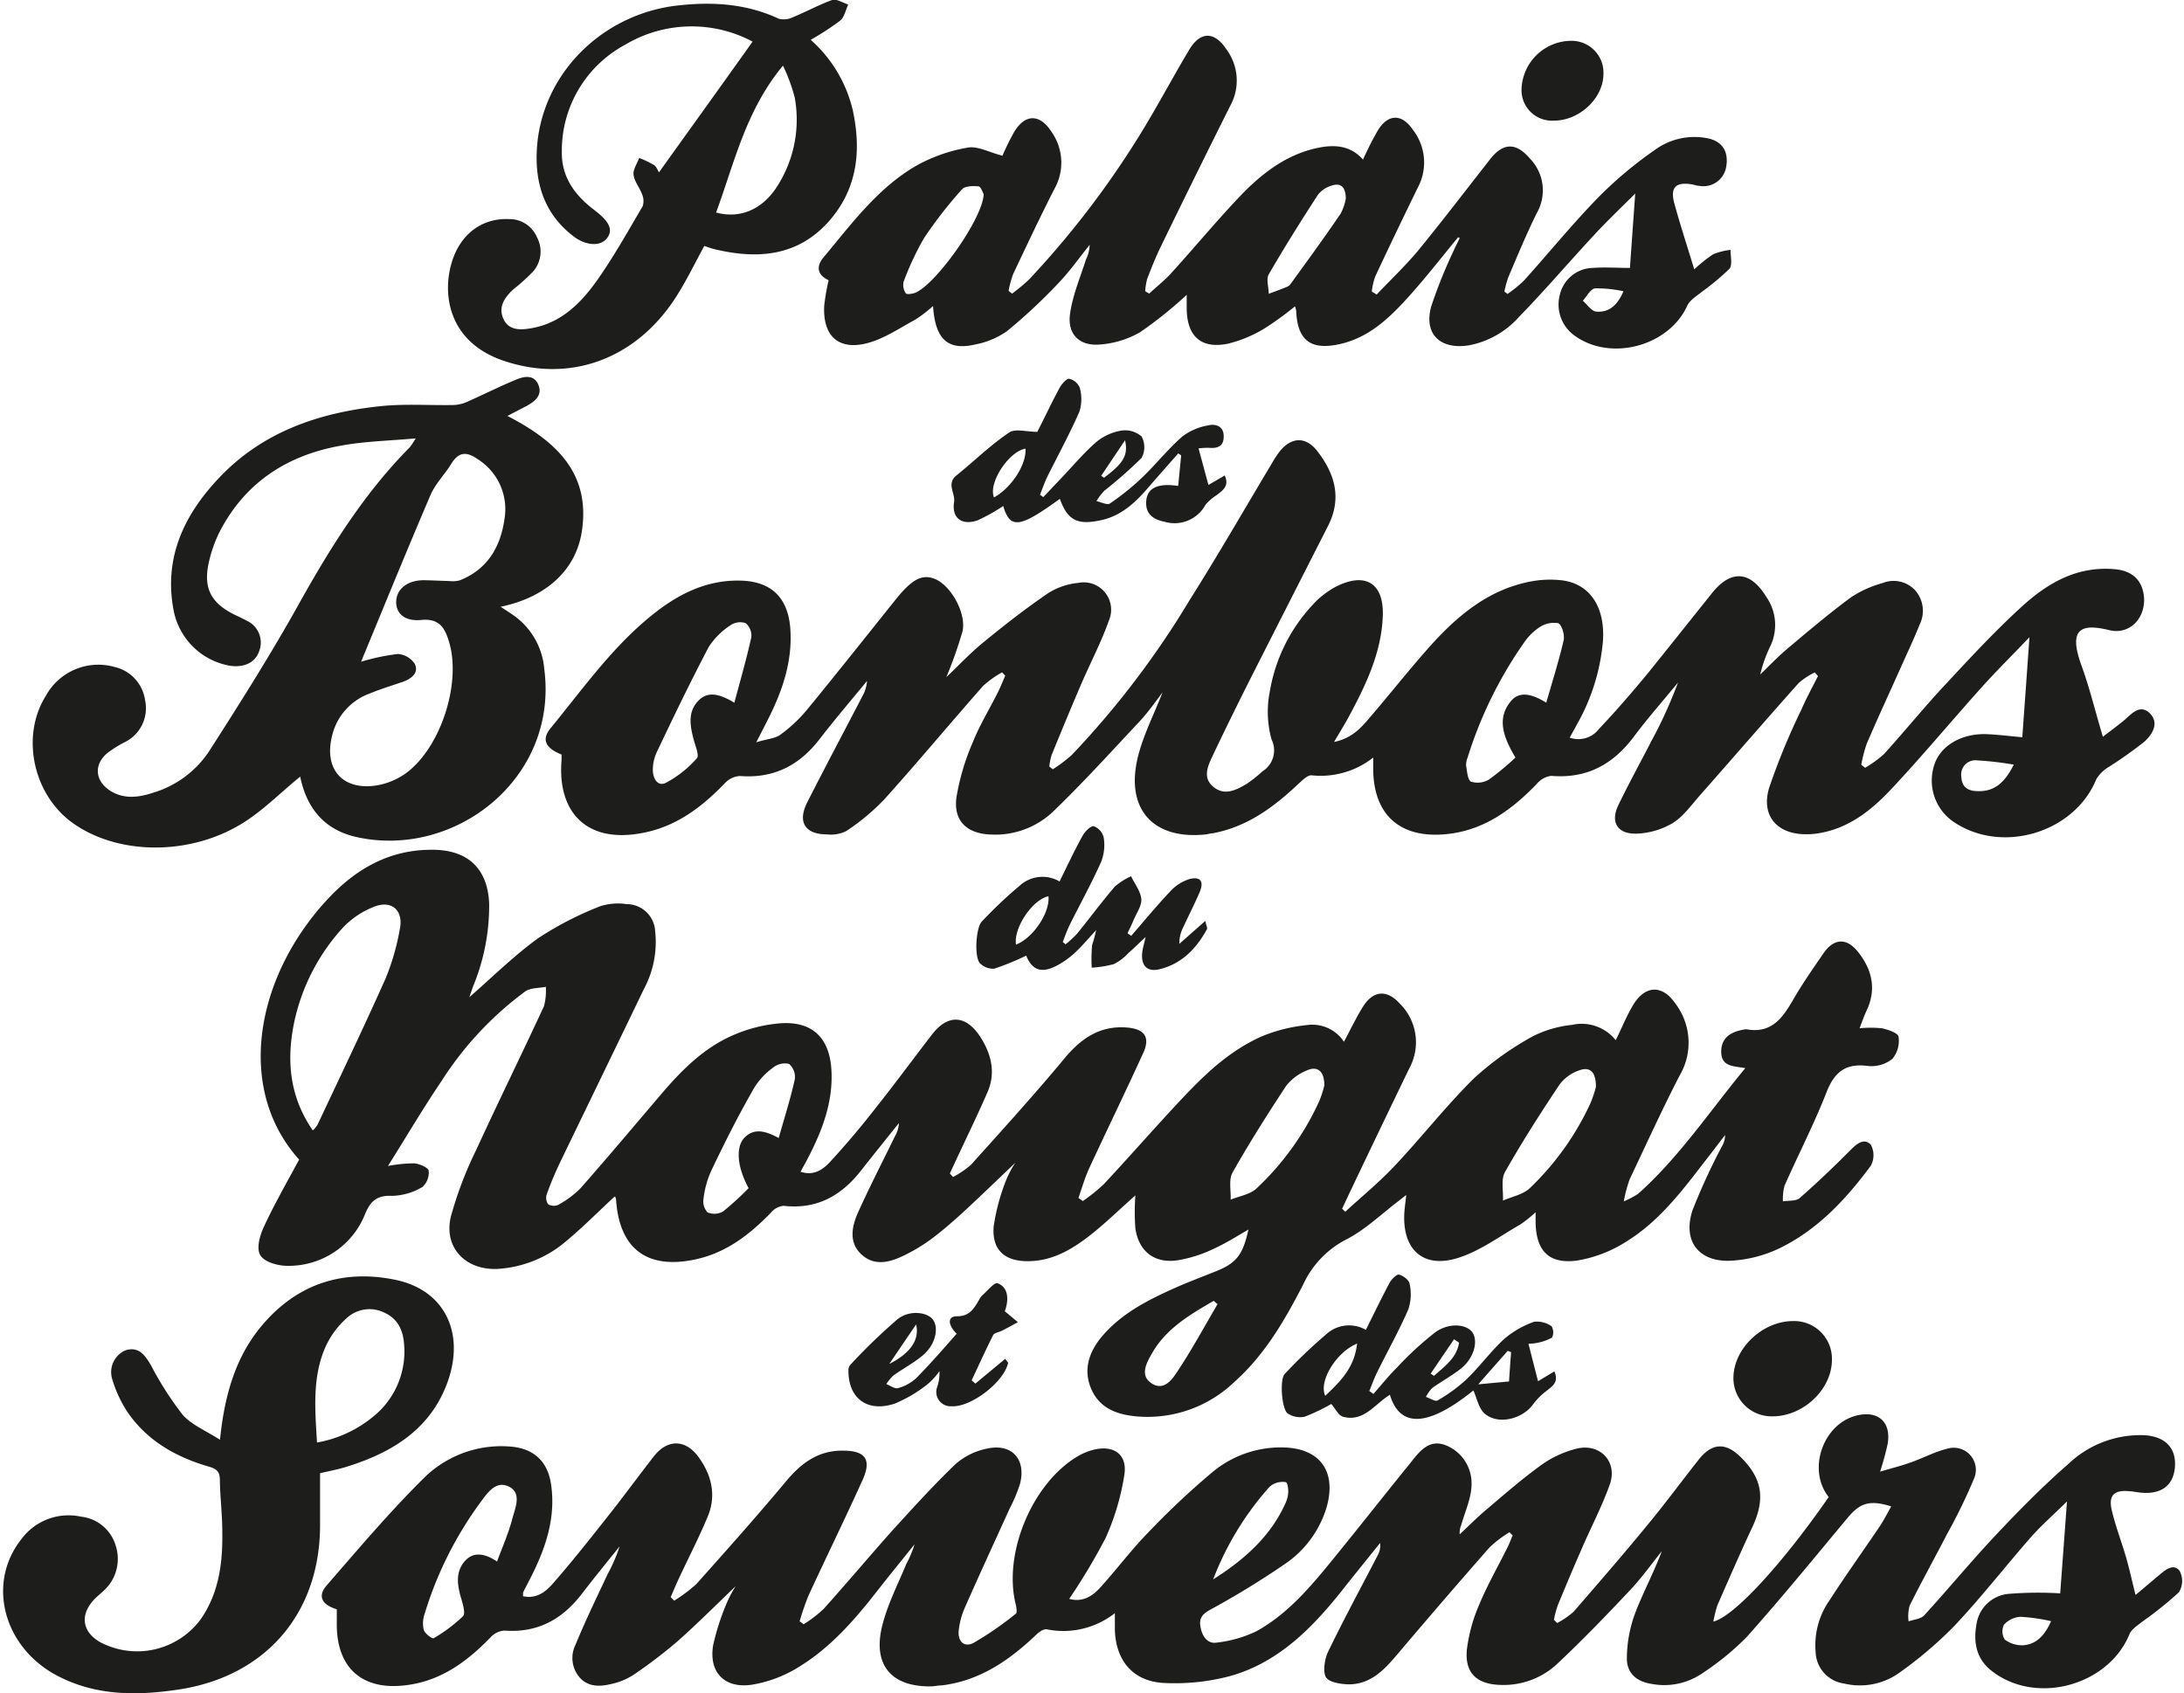 <?xml version="1.0"?>
<svg xmlns="http://www.w3.org/2000/svg" viewBox="0 0 304.72 236.89" width="129" height="100"><path d="M85.51,167.48c-2.18,2-4.24,4.11-6.51,6a16.24,16.24,0,0,1-10,4.08c-4.41.1-7.38-3.08-6.34-7.36a52.7,52.7,0,0,1,3.55-9.32c3.09-6.73,6.36-13.37,9.47-20.09a8.53,8.53,0,0,0,.26-2.71c-1,.2-2.14.12-2.89.65A47,47,0,0,0,61.32,151.3c-2.53,3.74-4.82,7.63-7.47,11.85a20.1,20.1,0,0,1,3.69-.37c.72.07,1.9.58,2,1a2.69,2.69,0,0,1-.87,2.31,8.7,8.7,0,0,1-4.25,1.24c-2.07-.1-3,.7-3.75,2.49a11.48,11.48,0,0,1-10.56,7.3c-1.34.06-3.24-.38-4-1.31s-.23-2.78.31-4c1.5-3.27,3.31-6.4,5-9.56-8.84-9.8-6.2-25.24,3.71-36.13,4.1-4.52,9-7.37,15.31-7.21,4.72.13,7.36,2.74,7.57,7.5A29.59,29.59,0,0,1,65.77,138c-.19.53-.37,1.07-.53,1.53,3.19-2.78,6.23-5.8,9.65-8.27a46.7,46.7,0,0,1,8.67-4.46,8.21,8.21,0,0,1,3.68-.29,4,4,0,0,1,4,3.82,13.89,13.89,0,0,1-1.55,8c-3.92,8.15-7.88,16.28-11.81,24.43a44.77,44.77,0,0,0-1.81,4.35,1.57,1.57,0,0,0,.19,1.39,1.51,1.51,0,0,0,1.43.08,13.44,13.44,0,0,0,3.12-2.33c3.82-4.34,7.53-8.76,11.28-13.16,2.83-3.32,5.91-6.42,9.94-8.19a20.59,20.59,0,0,1,6.78-1.72c4.46-.29,6.84,2.08,7.09,6.56s-1.3,8.49-3.32,12.37c-.3.58-.62,1.13-1,1.85,1.92.63,3.21-.37,4.21-1.47,2.26-2.46,4.4-5,6.47-7.67,2.61-3.29,5.1-6.67,7.66-10,2.28-3,4.85-2.83,6.88.37,1.51,2.4,2.11,5,.92,7.67-1.33,3.06-2.79,6.06-4.2,9.08-.35.76-.71,1.5-1.05,2.26l.45.49a13.18,13.18,0,0,0,2.52-1.72c4.42-4.92,8.88-9.83,13.11-14.92,2.36-2.83,5-4.59,8.76-4.27,2.39.21,3.22,1.34,2.23,3.53-2.47,5.43-5.09,10.79-7.59,16.2-.61,1.32-1,2.74-1.49,4.11.21.14.41.29.61.44a25.1,25.1,0,0,0,2.94-2.36c3.53-3.79,6.94-7.69,10.48-11.48s7-7.16,11.66-9.22a22.37,22.37,0,0,1,6.22-1.56,5.3,5.3,0,0,1,5.24,2.33c.93-1.72,1.7-3.37,2.66-4.9,1.43-2.29,3.34-2.44,5.14-.46a7.61,7.61,0,0,1,1.34,9.09q-4.28,8.85-8.5,17.72l-.89,1.91.44.42c2.32-2.13,4.77-4.14,6.92-6.43,3.77-4,7.18-8.38,11.09-12.24a42.14,42.14,0,0,1,8.29-5.91,15.75,15.75,0,0,1,5.41-1.56,6.09,6.09,0,0,1,6.13,2.14c.87-1.75,1.54-3.44,2.48-5,1.72-2.76,4.1-2.75,5.91-.07a9.05,9.05,0,0,1,.56,10c-2.47,4.77-4.69,9.67-7,14.53a19.34,19.34,0,0,0-.82,3.09,12.92,12.92,0,0,0,2-1.05c5.77-5.15,10-11.55,15-17.59-1.67-.31-3.34-.18-3.37-2.28,0-1.74,1-2.74,3.14-3.11a1.46,1.46,0,0,1,.4-.05c3.51.65,5.08-1.62,6.57-4.21,1.28-2.21,2.75-4.31,4.2-6.42s3.26-2.24,4.9-.11c1.92,2.46,2.52,5.13,1.15,8.09-.35.75-.64,1.55-1,2.51a15.81,15.81,0,0,1,3.11,0c.87.18,2.28.67,2.34,1.17a3.93,3.93,0,0,1-.86,3.11,4.7,4.7,0,0,1-3.39,1c-3.1-.42-4.69.78-5.82,3.66-1.74,4.45-3.95,8.72-5.88,13.09a7.09,7.09,0,0,0-.22,2.19c.8-.14,1.83,0,2.35-.47,2.46-2.16,4.83-4.42,7.13-6.74.89-.89,1.9-1.69,2.81-.72a3.08,3.08,0,0,1,0,2.95c-3.5,4.72-7.48,9-12.89,11.6a18.07,18.07,0,0,1-6.58,1.68c-4.6.27-6.93-2.76-5.45-7.12a88,88,0,0,1,4.1-8.9,2.9,2.9,0,0,0,.43-1.56c-1.1,1.44-2.2,2.88-3.32,4.31-3.06,4-6.17,7.92-10.47,10.58a18.35,18.35,0,0,1-6.84,2.66c-4,.57-5.83-1.33-5.88-5.38v-1.37a18.48,18.48,0,0,1-2.13,1.71c-2.88,1.64-5.64,3.72-8.74,4.69-4.92,1.54-7.84-1.23-7.49-6.43.05-.71.16-1.42.26-2.39l-1,.79c-2.46,1.85-4.71,4.07-7.41,5.45a13.37,13.37,0,0,0-6,6.27c-2.57,5-5.41,9.92-9.73,13.74a17.55,17.55,0,0,1-13.32,4.76c-2.82-.21-5.4-1.05-6.61-3.85s-.26-5.38,1.7-7.6c2.81-3.18,6.52-5,10.31-6.68,1.74-.76,3.52-1.43,5.29-2.14,3-1.17,3.91-2.33,4.69-5.9-1.72,1-3.29,2-5,2.76a18.7,18.7,0,0,1-5,1.56c-3.19.42-5.33-1.26-5.82-4.46a31.11,31.11,0,0,1,0-4.63c-2,1.75-3.94,3.66-6.08,5.37-2.63,2.1-5.49,3.84-9,3.83-3.26,0-5-1.61-4.75-4.85a29.09,29.09,0,0,1,1.7-6.38,14,14,0,0,1,1.33-2.54c-2.22,2.11-4.53,4.35-6.89,6.54-1.44,1.33-2.92,2.64-4.48,3.84a24.21,24.21,0,0,1-4,2.49c-2,1-4.22,1.7-6.11,0s-1.4-4-.49-6c1.62-3.58,3.42-7.08,5.14-10.6a4,4,0,0,0,.54-1.82c-1.8,2.24-3.59,4.47-5.37,6.73-2.75,3.48-6.18,5.37-10.76,4.84a2.59,2.59,0,0,0-1.74.93c-3,3.08-6.22,5.6-10.51,6.55-6.78,1.49-10.71-1.39-11.19-8.28a2,2,0,0,0-.13-.49m-42.2-9.34a5.34,5.34,0,0,0,.56-.72c3.2-6.81,6.46-13.6,9.53-20.48A33.42,33.42,0,0,0,55.51,130c.54-2.57-1.11-4.08-3.53-3.15a11.89,11.89,0,0,0-4.48,3,28.31,28.31,0,0,0-6.8,13.34c-1.06,5.25-.61,10.27,2.61,14.95m141.56-6.3c0-1.91-.93-2.73-2.4-2.08a7,7,0,0,0-2.94,2.17c-2.63,4-5.17,8-7.5,12.13-.57,1-.21,2.52-.27,3.8,1.21-.5,2.69-.71,3.59-1.54A38.67,38.67,0,0,0,184.19,154a15.66,15.66,0,0,0,.68-2.12m38,.13c0-2.07-.88-2.75-2.25-2.27a5.75,5.75,0,0,0-2.83,2c-2.67,4-5.27,8.06-7.64,12.25-.59,1-.22,2.65-.29,4,1.26-.55,2.78-.83,3.73-1.71a39,39,0,0,0,8.5-11.88,16.06,16.06,0,0,0,.78-2.32m-114.38,7.28c.81-2.89,1.68-5.59,2.29-8.36a2.42,2.42,0,0,0-.82-2.14,2.66,2.66,0,0,0-2.26.55,10,10,0,0,0-2.64,2.86C102.89,156.05,100.89,160,99,164a13.13,13.13,0,0,0-1,3.76,2.22,2.22,0,0,0,.57,1.88,2.46,2.46,0,0,0,2.15-.11,40.67,40.67,0,0,0,3.59-3.28c-1.65-3.05-1.83-5.86-.51-7.13s2.84-.91,4.74.13m61.39,23.23-.54-.46c-3.3,1.92-6.64,3.85-8.62,7.32-.74,1.29-1.79,3.1-.08,4.22s2.88-.5,3.65-1.71c2-3,3.74-6.23,5.59-9.37M72.71,223.34c2,.45,3.32-.69,4.42-2,2.62-3,5.11-6.16,7.59-9.3,2.16-2.73,4.21-5.54,6.35-8.28,1.89-2.41,4.39-2.38,6.2.07s2.58,5.34,1.34,8.33-2.71,5.81-4.06,8.72c-.41.86-.77,1.74-1.14,2.61.17.16.33.33.5.48A21.64,21.64,0,0,0,97,221.65c4.23-4.74,8.47-9.49,12.54-14.37,2.14-2.57,4.54-4.35,8-4.3,3.13,0,4,1.27,2.73,4.08-2.46,5.44-5.08,10.79-7.58,16.2a37.27,37.27,0,0,0-1.24,3.6c.19.14.38.27.56.42a18.71,18.71,0,0,0,2.8-2.15c3.11-3.46,6.09-7,9.2-10.51,3-3.31,6-6.62,9.19-9.7a9.58,9.58,0,0,1,4.49-2.23c3.47-.75,5.48,1.5,4.6,4.93a22,22,0,0,1-1.44,3.44c-2.11,4.65-4.26,9.29-6.33,14a10.78,10.78,0,0,0-.8,3c-.2,1.59.74,2.51,2.07,1.82a46.55,46.55,0,0,0,5.92-4.09c.19-.14.08-.82,0-1.22-1.85-7.16,2.3-17.12,8.74-20.85a8.57,8.57,0,0,1,2-.83c2.85-.76,4.85.53,4.45,3.38a34.17,34.17,0,0,1-2.64,8.94,85.31,85.31,0,0,1-5.09,8.51c1.87.52,3.23-.37,4.33-1.57,2.29-2.52,4.34-5.27,6.72-7.71a110.78,110.78,0,0,1,9-8.46,14.94,14.94,0,0,1,9.84-3.45c5.12.09,7.53,3.25,6.16,8.26a14.67,14.67,0,0,1-5.94,8.1,119.48,119.48,0,0,1-10.38,6.35c-1.11.61-1.58,1.19-1.36,2.41s.91,2.41,2.28,2.19a17.38,17.38,0,0,0,5.57-1.6c4.73-2.63,8.08-6.85,11.45-11s6.63-8.3,10-12.45c1.28-1.61,2.62-3.49,5-2.57a5.73,5.73,0,0,1,3.63,5.42c0,1.93-.92,3.87-1.46,5.79a2.65,2.65,0,0,0-.2,1.26c1.24-1.15,2.42-2.36,3.72-3.45,2.55-2.16,5.08-4.37,7.79-6.32a14.66,14.66,0,0,1,4.78-2.2c3.31-.86,5.86,1.8,4.71,5s-2.69,6.1-4,9.16c-1.13,2.57-2.22,5.17-3.29,7.77a15.37,15.37,0,0,0-.53,2l.46.45a11.75,11.75,0,0,0,2.33-1.61c3.45-4,6.88-7.93,10.21-12,2.5-3,4.84-6.2,7.29-9.29,1.84-2.31,3.73-2.4,5.82-.34,3.07,3,3.5,5.87,1.66,9.81-1.69,3.61-3.29,7.28-4.89,10.94a16.64,16.64,0,0,0-.57,2.29c2.92-.71,9.77-8.22,16.14-17.43-3-3.77-.87-10.11,3.78-11.37,3.06-.82,5,.81,4.47,3.93a40,40,0,0,1-1.06,3.89c1.57-.47,3-.82,4.31-1.3,1.72-.6,3.37-1.5,5.13-1.92a3.09,3.09,0,0,1,3.74,4.11,77.2,77.2,0,0,1-3.77,7.77c-1.74,3.37-3.59,6.69-5.28,10.1a5.61,5.61,0,0,0-.14,2.19c.74-.27,1.72-.33,2.19-.85,3.41-3.73,6.62-7.63,10.08-11.3,3.23-3.43,6.56-6.81,10.11-9.9a14.61,14.61,0,0,1,10.61-4c2.94.18,4.49,1.81,4.27,4.49s-2.1,3.91-5.06,3.51c-.46-.06-.91-.14-1.37-.17-2.08-.18-2.88.59-2.41,2.64.52,2.23,1.35,4.37,2,6.58.46,1.62.83,3.27,1.33,5.3,1.24-1,2.27-1.92,3.3-2.77.87-.73,2-1.7,2.87-.6a3,3,0,0,1-.1,3,50.94,50.94,0,0,1-5.11,4.1c-.66.53-1.51,1.05-1.8,1.75-2.95,7.21-13.06,10-19.27,5.16-2.17-1.67-2.6-4-2.14-6.55a5,5,0,0,1,4.37-4.23,51.1,51.1,0,0,1,7.34-.08c.31-4.17.62-8.34.95-12.86-1.78,1.76-3.53,3.29-5.05,5-3.63,4.14-7,8.5-10.8,12.51a56.41,56.41,0,0,1-7.78,6.58,9.46,9.46,0,0,1-7.54,1.39,4.6,4.6,0,0,1-4-4.45,10.9,10.9,0,0,1,1.88-7.1c2.27-3.52,4.72-6.93,7.06-10.4.6-.89,1.08-1.85,1.64-2.84-3-.93-4.34-.5-6.06,1.55-4.66,5.59-9.26,11.23-14.11,16.67a37.48,37.48,0,0,1-6.22,5.1,9.4,9.4,0,0,1-7.13,1.52c-2.11-.32-3.49-1.49-3.47-3.61a18.36,18.36,0,0,1,1.09-6.1c1.12-3,2.66-5.8,3.8-8.87-1.46,1.83-2.82,3.74-4.42,5.44-3.32,3.53-6.67,7-10.22,10.34a11,11,0,0,1-7.94,2.94c-3.29-.09-5-1.64-4.7-4.9a22.6,22.6,0,0,1,1.75-6.38c1.13-2.71,2.61-5.29,3.92-7.93.28-.55.49-1.14.74-1.7l-.45-.45a16.53,16.53,0,0,0-2.76,2.09q-6.56,7.47-13,15.08c-1.78,2.11-3.67,4.06-6.61,4.11-1.15,0-2.87-.27-3.31-1s-.2-2.54.32-3.59c2.2-4.55,4.61-9,6.93-13.47a2.8,2.8,0,0,0,.33-1.72c-1.79,2.23-3.59,4.45-5.36,6.69-4.19,5.27-8.88,10-15.51,11.9a30,30,0,0,1-9.3,1c-4.39-.18-6.85-3.14-6.94-7.52,0-.64,0-1.27,0-2.25a11.68,11.68,0,0,1-9.54,2.26c-.51-.09-1.25.52-1.72,1-3.71,3.48-7.79,6.23-13,6.85-.45,0-.91.11-1.36.13-5.51.13-8.22-2.85-7-8.2.72-3.09,2.23-6,3.45-8.95a14.8,14.8,0,0,0,1.14-2.72c-1.85,2.3-3.71,4.58-5.52,6.9-3.13,4-6.53,7.79-10.92,10.41a17.81,17.81,0,0,1-6.37,2.34c-3.78.54-6-1.75-5.37-5.53a33.64,33.64,0,0,1,2-6.13,17,17,0,0,1,1.15-2.13c-2.62,2.49-5.31,5.21-8.17,7.74a68.78,68.78,0,0,1-5.93,4.53,9.09,9.09,0,0,1-2.85,1.3c-1.67.44-3.44.7-4.81-.72a4.16,4.16,0,0,1-.66-4.63c1.39-3.39,3-6.69,4.55-10a21.43,21.43,0,0,0,1.63-3.79c-1.76,2.19-3.54,4.37-5.26,6.61-2.74,3.58-6.2,5.52-10.85,5.17a2.87,2.87,0,0,0-1.93.93c-3.22,3.32-6.79,6-11.53,6.67-6.28.93-10.05-2.25-10-8.58v-2c-2.1-.64-2.73-1.84-1.41-3.35,4.42-5.08,8.79-10.26,13.58-15a15.38,15.38,0,0,1,11.84-4.44c3.49.18,5.57,2.05,6,5.52.64,4.78-.93,9.06-3.06,13.19-.3.58-.61,1.16-.89,1.74,0,.1,0,.26,0,.44m-3.62-4.84c.75-2,1.58-3.89,2.09-5.82.4-1.55,1.43-3.69-.45-4.61s-3.08,1-4.08,2.34A51.57,51.57,0,0,0,59,225.76a4,4,0,0,0-.14,2.3c.15.52,1.2,1.29,1.38,1.17a21.52,21.52,0,0,0,4.11-3.08c.37-.37,0-1.59-.21-2.35-.58-1.9-.91-3.83.5-5.4,1.23-1.36,2.83-1,4.49.1M169.31,221c4.29-2.72,8.06-6,10.15-10.73a4.17,4.17,0,0,0,.36-1.5c0-.49-.09-1.31-.34-1.38a2.76,2.76,0,0,0-1.62.22,2.41,2.41,0,0,0-.91.72A41.79,41.79,0,0,0,169.31,221m117.25,5.84a25.84,25.84,0,0,0-4.29-.61,3.38,3.38,0,0,0-2.3,1.1,2.12,2.12,0,0,0,.12,2.1,4.07,4.07,0,0,0,2.61.78c1.87-.16,3-1.45,3.86-3.37m-100.43-123c2.6-.51,3.88-2,5.14-3.49,2.74-3.19,5.35-6.5,8.13-9.64,3.93-4.43,8.34-8.22,14.41-9.36a14.69,14.69,0,0,1,4.29-.15c4,.49,6.12,3.85,5.74,8.65a28.64,28.64,0,0,1-3.64,11.54l-1,1.83a3.65,3.65,0,0,0,4.11-1.24c2.39-2.52,4.67-5.16,6.87-7.83,3-3.71,6-7.5,9-11.24,2.62-3.23,5.31-3,7.49.55a6.88,6.88,0,0,1,.62,6.92,18.91,18.91,0,0,0-1.43,4c1.27-1.22,2.47-2.5,3.81-3.62,2.91-2.45,5.82-4.91,8.87-7.17a15.28,15.28,0,0,1,4.43-2,4.11,4.11,0,0,1,4.56,1,4.33,4.33,0,0,1,.64,4.79c-.83,2.07-1.78,4.08-2.69,6.12-1.58,3.52-3.19,7-4.73,10.59A20.36,20.36,0,0,0,260,107l.53.43a15.61,15.61,0,0,0,2.65-1.92c3-3.31,5.8-6.78,8.84-10,3.39-3.65,6.79-7.31,10.47-10.66s7.75-5.65,12.94-5.21c2.61.22,4,1.68,4.14,4.1.11,2.89-2.1,5.11-4.88,4.43-4.05-1-5.72-.11-3.89,4.92,1.14,3.14,1.92,6.39,3,10,.95-.73,1.93-1.45,2.89-2.23s2.23-2.46,3.65-1.08.37,3-.73,4a59.52,59.52,0,0,1-4.91,3.49,5.08,5.08,0,0,0-1.8,1.73c-3.11,7.64-13.51,10.66-20.25,5.81a7,7,0,0,1-2.39-7.92c.91-2.62,3.88-4.32,7.37-4.16,1.56.07,3.12.27,4.9.43.32-4.5.65-9,1-14-2.45,2.57-4.67,4.76-6.75,7.08-4.21,4.69-8.24,9.54-12.54,14.13-2.65,2.82-5.67,5.31-9.66,6.12a10.32,10.32,0,0,1-2.14.24c-4.12.08-6.5-2.48-5.35-6.44a94.13,94.13,0,0,1,4.53-11c.69-1.6,1.54-3.14,2.32-4.69-.15-.18-.31-.35-.46-.51a10.53,10.53,0,0,0-2.22,1.46c-4.63,5.19-9.17,10.45-13.77,15.66-1.25,1.41-2.4,3.07-3.95,4a10.61,10.61,0,0,1-5.15,1.44c-2.58,0-3.5-1.69-2.38-4,1.45-3,3.07-5.94,4.6-8.92a63.12,63.12,0,0,0,3.74-8.22c-2.08,2.53-4.25,5-6.22,7.63-2.91,3.86-6.59,5.84-11.53,5.42a3.15,3.15,0,0,0-2,1.12c-3.65,3.79-7.73,6.72-13.19,7.08-6.07.41-9.57-2.84-9.7-8.89v-1.87a11.88,11.88,0,0,1-8.67,2.48c-.53,0-1.2.65-1.71,1.12-3.47,3.29-7.22,6.1-12.1,7-.32,0-.64.13-1,.16-7.35.76-11.25-3.59-9.44-10.88.76-3.06,2.25-5.94,3.44-9-1,1.33-2,2.75-3.15,4-4,4.26-7.9,8.57-12.09,12.61a11.75,11.75,0,0,1-8.82,3.28c-3.28-.13-5.18-1.85-4.79-5.11a32.66,32.66,0,0,1,2.32-7.84c.94-2.36,2.3-4.57,3.44-6.85.4-.79.73-1.62,1.08-2.43l-.44-.46a13.6,13.6,0,0,0-2.66,1.9c-4.64,5.26-9.13,10.66-13.82,15.87a30.38,30.38,0,0,1-5.37,4.46,4.81,4.81,0,0,1-2.66.44c-3.1,0-4.15-1.77-2.73-4.53,2.54-5,5.14-9.89,7.71-14.83a5,5,0,0,0,.63-2.11c-2.2,2.69-4.46,5.32-6.58,8.07-2.85,3.73-6.45,5.61-11.22,5.23a3.12,3.12,0,0,0-2.08,1c-3,3.11-6.33,5.73-10.65,6.78-8.53,2.05-12.83-2.58-12.21-10,0-.26,0-.52,0-.78-2.23-.89-2.85-2.09-1.54-3.68,4.66-5.68,8.9-11.75,14.79-16.3,3.44-2.65,7.24-4.46,11.75-4.36,4.27.09,6.65,2.31,7,6.62.36,4.69-1.13,8.92-3.22,13-.41.81-.81,1.61-1.54,3,1.49-.45,2.57-.52,3.3-1a20.76,20.76,0,0,0,3.73-3.46c4.21-5.13,8.32-10.32,12.47-15.5,2.35-2.93,3.77-3.65,5.64-2.83,2.16,1,4.28,4.76,3.72,7.28a60.74,60.74,0,0,1-2.26,6.4c1.81-1.72,3.48-3.51,5.34-5,2.88-2.36,5.84-4.66,8.92-6.76a9.56,9.56,0,0,1,4.21-1.43,3.83,3.83,0,0,1,4.27,5.28c-1.06,3-2.57,5.87-3.84,8.81-1.42,3.3-2.8,6.63-4.17,10a7.78,7.78,0,0,0-.32,1.61c.17.13.32.26.49.38a20.83,20.83,0,0,0,2.65-2A123.89,123.89,0,0,0,166,84c4-6.33,7.72-12.81,11.56-19.22a15,15,0,0,1,1.08-1.64c1.64-2,3.63-2.11,5.26,0,2.45,3.17,3.45,6.59,1.49,10.44q-5.26,10.34-10.51,20.68c-1.89,3.74-3.75,7.51-5.55,11.3-.69,1.47-1.6,3.2,0,4.53s3.24.44,4.74-.45a19.32,19.32,0,0,0,2.14-1.71,3.46,3.46,0,0,0,1.27-4.47,14.52,14.52,0,0,1-.23-6.76,23.48,23.48,0,0,1,6.06-12.15,11.77,11.77,0,0,1,3.42-2.58c4-1.91,6.46-.27,6.32,4.14-.17,5.2-2.38,9.75-4.78,14.22-.59,1.08-1.24,2.12-2.11,3.61m-83.86-5.54c.86-3.23,1.72-6.2,2.39-9.22a2.26,2.26,0,0,0-.81-2,2.46,2.46,0,0,0-2.14.33,10.41,10.41,0,0,0-3,3c-2.58,4.91-5,9.92-7.36,14.91a5.94,5.94,0,0,0-.47,2.29c0,1.18.65,2.41,1.84,1.82a15.37,15.37,0,0,0,4.32-3.43c.36-.39-.19-1.68-.42-2.53-.54-2-.89-4,.67-5.56,1.34-1.35,3-.89,5,.32m113.6,0c.9-3.14,1.79-5.93,2.44-8.77.16-.74-.28-2.18-.78-2.36a3.61,3.61,0,0,0-2.64.59,8.06,8.06,0,0,0-2.2,2.23,58.05,58.05,0,0,0-7.83,16,2.57,2.57,0,0,0-.2,1.14c.14.78.21,2,.68,2.21a3.09,3.09,0,0,0,2.52-.3,37,37,0,0,0,3.7-3.07c-1.71-2.88-2.65-5.46-.64-7.89,1.22-1.47,3-1,5,.24M281.39,107a45.66,45.66,0,0,0-5.1-.6,2,2,0,0,0-2.29,2.3c.07,1.51,1,2,2.35,2,2.42.06,3.8-1.35,5-3.73M203.58,33.21c-2.42,2.93-4.75,5.95-7.32,8.75s-5.33,5.3-9.16,6.17c-4.11.94-6-.48-6.17-4.63a4.88,4.88,0,0,0-.16-.64A44.53,44.53,0,0,1,176.43,46a18.21,18.21,0,0,1-5,2.08c-3.79.79-5.75-1-5.82-4.82,0-.65,0-1.3,0-2a59.06,59.06,0,0,1-6.51,5.22,13.22,13.22,0,0,1-5.69,1.73c-2.81.22-4.49-1.43-4.13-4.23.34-2.6,1.43-5.12,2.23-7.66a5.14,5.14,0,0,0,.53-2.07c-1.46,1.81-2.8,3.73-4.41,5.4a76.82,76.82,0,0,1-7.17,6.69,11.54,11.54,0,0,1-4.48,1.87c-3.81.87-5.56-.75-5.86-5.39a19.1,19.1,0,0,1-2.48,1.9c-2.23,1.21-4.41,2.71-6.82,3.32-4,1-6.14-1.11-5.93-5.24a29.74,29.74,0,0,1,.62-3.59c-1.49-.69-1.86-1.84-.7-3.21,3.91-4.68,7.56-9.68,12.94-12.8A22.6,22.6,0,0,1,135,20.65c1.4-.24,3,.68,4.83,1.14a34.13,34.13,0,0,1,1.59-3.24c1.55-2.65,3.63-2.67,5.29-.08a7.47,7.47,0,0,1,.37,8c-2,3.92-3.86,7.88-5.74,11.85a14.28,14.28,0,0,0-.65,2.37l.48.4a25.49,25.49,0,0,0,2.4-2,126.72,126.72,0,0,0,17.34-23.33c1.68-2.89,3.28-5.83,5-8.71,1.57-2.69,3.56-2.72,5.27-.13a7.31,7.31,0,0,1,.56,7.81Q166.8,24.59,162,34.48c-.72,1.46-1.32,3-1.91,4.52a9,9,0,0,0-.29,1.74l.56.34c1.08-1,2.24-1.9,3.21-3,3.31-3.64,6.44-7.45,9.86-11,2.94-3,6.33-5.55,10.63-6.41,2.27-.45,4.46-.33,6.22,1.66a45.38,45.38,0,0,1,2.13-4.18c1.44-2.24,3.33-2.23,4.84,0a7.44,7.44,0,0,1,.67,8.15c-2,4.1-4,8.26-5.94,12.41a9.49,9.49,0,0,0-.47,2.09l.68.41c1.9-2,3.92-3.92,5.68-6,3.49-4.26,6.84-8.65,10.25-13,1.81-2.27,3.59-2.27,5.49-.05a6.39,6.39,0,0,1,1,7.63c-1.46,2.94-2.72,6-4,9a14.61,14.61,0,0,0-.55,2l.44.34a18,18,0,0,0,2.29-1.86c3.52-3.9,6.84-8,10.5-11.74a56.28,56.28,0,0,1,7.81-6.54,9.4,9.4,0,0,1,7.3-1.66c2.12.39,3.07,1.84,2.7,4A3.23,3.23,0,0,1,237.31,26c-.32,0-.64-.13-.95-.19-2.32-.41-3.14.41-2.51,2.68.82,3,1.77,5.89,2.78,9.2a20,20,0,0,1,2.64-2.11,9.53,9.53,0,0,1,2.43-.62c0,.91.3,2.13-.16,2.66a34.48,34.48,0,0,1-3.86,3.22c-.7.57-1.6,1.1-2,1.87-2.57,5.78-10.94,8-16,4.1a5.34,5.34,0,0,1-1.84-5.64,4.84,4.84,0,0,1,4.57-3.68c1.68-.13,3.39,0,5.22,0,.23-3.31.48-6.75.74-10.41-2,2-3.93,3.83-5.75,5.8-3.53,3.8-6.89,7.74-10.5,11.45a12.49,12.49,0,0,1-7.07,4c-4,.6-6.28-1.6-5.23-5.44A67.88,67.88,0,0,1,203,35c.25-.58.55-1.13.82-1.69l-.28-.13M137.2,27.16c-.13-.21-.36-1-.7-1.08-.77-.08-1.91-.06-2.33.41a60.63,60.63,0,0,0-5.29,6.79,39.42,39.42,0,0,0-2.9,6.2,2.13,2.13,0,0,0,.33,1.57c.11.17.85.08,1.25-.06,2.87-1.06,9.57-10.46,9.64-13.83m50.67.62c0-1.72-.8-2.22-2-1.8a3.75,3.75,0,0,0-1.91,1.29c-2.37,3.66-4.69,7.35-6.87,11.12-.39.69,0,1.8,0,2.72.88-.33,1.75-.64,2.61-1a1.11,1.11,0,0,0,.45-.38c2.37-3.27,4.76-6.53,7-9.84a7,7,0,0,0,.73-2.13m38.86,13a17.42,17.42,0,0,0-4-.41c-.64.08-1.14,1.12-1.7,1.73.62.53,1.2,1.46,1.87,1.52,1.82.17,3-.94,3.81-2.84M70.53,58.18c6.8,3.51,11.72,8,10.44,16.22-.84,5.39-5,9.18-11.35,10.5.71.48,1.29.84,1.86,1.24a10.22,10.22,0,0,1,4.24,7.47c2,15.3-12.44,26.51-26.15,23.54-4.68-1-7.11-4.14-8-8.48-2.47,2-4.76,4.31-7.39,6.08-7.41,5-17.82,5.07-24.35.47C4.19,111.25,2.42,103,6,97.33a8.37,8.37,0,0,1,9.62-4A5.57,5.57,0,0,1,19.87,98a5.28,5.28,0,0,1-2.94,5.89,16.78,16.78,0,0,0-2.32,1.46c-2,1.66-1.75,4,.5,5.37,1.92,1.14,3.92.84,5.89.2a14.31,14.31,0,0,0,7.79-5.75C33,98.61,37.18,92,41,85.2c4.51-8.12,9.34-16,15.9-22.61a12.89,12.89,0,0,0,.84-1.25c-3.81.34-7.13.41-10.37,1-7.44,1.3-13.32,5-16.95,11.83a18.5,18.5,0,0,0-1.65,4.59c-.77,3.52.32,5.59,3.51,7.2.59.28,1.18.55,1.76.87a3.35,3.35,0,0,1,1.79,4.28c-.53,1.55-2,2.31-4,2.06a9.73,9.73,0,0,1-8-7.92C22.5,78,25.33,72.07,30.09,67c6.14-6.58,14.15-9.29,22.84-10.18,3.37-.34,6.8-.08,10.2-.15a5.45,5.45,0,0,0,2-.53c2.21-1,4.37-2.07,6.6-3,1.1-.47,2.48-.77,3.12.6.71,1.53-.42,2.42-1.65,3.09l-2.67,1.39M50.11,92.59a29.34,29.34,0,0,1,5.12-1.08,3.06,3.06,0,0,1,2.38,1.4c.57,1.21-.4,2-1.58,2.46-1.55.54-3.12,1-4.63,1.63A8.33,8.33,0,0,0,46,103.09c-1.08,4.52,1.47,7.46,6.06,6.84a9.83,9.83,0,0,0,4.28-1.72c4.87-3.55,7.77-12.51,6.09-18.29-.57-1.93-1.28-3.41-3.87-3.18C56.21,87,55,85.84,55,84.26c0-1.73,1.42-3,3.67-3.07,1.23,0,2.48.08,3.73.11a4,4,0,0,0,1.51-.1c3.9-1.55,5.7-4.7,6.25-8.62a8.25,8.25,0,0,0-3.74-8.32c-1.52-1.08-2.65-1.08-3.69.61-.92,1.5-2.25,2.81-2.93,4.4-3.27,7.63-6.4,15.32-9.71,23.32M30.35,201.44c.67-6.61,2.35-12.14,6.45-16.64,4.89-5.38,11.09-7.15,18.05-5.73s9.86,7.47,7.29,14.45c-2.44,6.57-7.81,9.77-14.12,11.73-1.19.37-2.42.59-3.67.89v7.25c0,12.28-7.51,21.1-19.67,23-5.91.9-11.78.94-17.26-2-7.41-4-9.71-12.89-4.88-19a8.2,8.2,0,0,1,8.37-3.17,5.69,5.69,0,0,1,4.85,4.07,6,6,0,0,1-1.71,6.31c-.47.45-1,.85-1.43,1.34-1.91,2.15-1.5,4.45,1,5.86a11.07,11.07,0,0,0,14.05-3.25c2.54-3.69,3.07-7.89,3-12.21,0-2.43-.31-4.84-.34-7.27,0-1.15-.47-1.54-1.52-1.85-4.58-1.32-8.62-3.59-11.38-7.6a17.42,17.42,0,0,1-2.15-4.6,3.33,3.33,0,0,1,1.87-4.09c1.87-.55,2.71.72,3.53,2.09a46,46,0,0,0,4.41,6.9c1.25,1.45,3.26,2.25,5.27,3.55m13.54.38a17,17,0,0,0,7.92-3.66,11.65,11.65,0,0,0,4.3-9.9c-.1-1.94-.76-3.64-2.61-4.54a4.71,4.71,0,0,0-5.36.62,12.09,12.09,0,0,0-3,4c-1.92,4.26-1.5,8.8-1.23,13.48M91.77,24.12C96.15,18,100.48,12,104.87,5.82A18.17,18.17,0,0,0,87,6.28a16.8,16.8,0,0,0-8.82,14.87c-.09,3.61,1.82,6.18,4.57,8.26,2.13,1.62,2.62,2.77,1.75,3.92s-2.9,1.1-4.67-.25c-4.57-3.48-5.67-8.42-5-13.73C76.14,9.57,84.3,1.94,94.29.78,99.2.21,104,.5,108.53,2.62a2.8,2.8,0,0,0,1.93-.19C112.33,1.67,114.12.68,116,0c.61-.2,1.5.4,2.25.63-.36.77-.53,1.77-1.13,2.26A37.68,37.68,0,0,1,113,5.57a18.94,18.94,0,0,1,5.9,9.91c1.21,5.67.62,11-3.38,15.51-4.37,4.91-10,5.3-15.92,3.89-.5-.12-1-.3-1.49-.47-1.27,2.34-2.42,4.7-3.8,6.9-5.61,8.95-15,12.39-24.44,9.11-7.56-2.64-8.48-9.27-7.06-13.82,1.25-4,4.36-6.12,8-5.94a4.15,4.15,0,0,1,3.89,2.54,4.24,4.24,0,0,1-.55,4.8,28.45,28.45,0,0,1-2.76,2.49C70.2,41.6,69.24,42.92,70,44.61s2.46,1.58,4,1.3c4.11-.74,6.87-3.52,9.12-6.7s4.33-6.87,6.38-10.38a2.38,2.38,0,0,0-.13-1.72c-.33-.91-1.06-1.74-1.16-2.67-.08-.74.51-1.56.79-2.34a13.89,13.89,0,0,1,2.09,1c.34.22.5.73.67,1m8,5.64c3.26.87,6.24-.33,8.31-3.3a17.3,17.3,0,0,0,2.7-12.77,24.26,24.26,0,0,0-1.65-4.49c-5.24,6.33-6.8,13.65-9.36,20.56m64.71,33.65c-1.41,1.61-2.83,3.2-4.23,4.82-1.82,2.13-3.83,4-6.67,4.59-3.27.7-4.62,0-5.71-3-5.65,4.1-6.95,4.26-7.92,1a25.9,25.9,0,0,1-3.57,2c-2.21.78-3.66-.3-3.31-2.55.19-1.25-1.11-2.57.34-3.73,2.48-2,4.76-4.25,7.37-6,.86-.59,2.47-.09,3.93-.09,1-1.92,2-4.09,3.16-6.22.28-.52,1-1.28,1.31-1.21a2.11,2.11,0,0,1,1.48,1.26,5.91,5.91,0,0,1-.05,3.34c-1.37,3.12-3,6.11-4.52,9.16-.38.8-.66,1.64-1,2.46l.46.34c.82-.85,1.63-1.72,2.44-2.57,1.63-1.71,3.15-3.53,4.91-5.08a7.35,7.35,0,0,1,3.47-1.64,3.52,3.52,0,0,1,2.94.8,3.16,3.16,0,0,1,0,3,60.18,60.18,0,0,1-5.21,4.59,8.51,8.51,0,0,0-1.11,1.46c.65.13,1.52.59,1.89.33a35.47,35.47,0,0,0,4.54-3.66c1.93-1.86,3.62-4,5.62-5.74a8.38,8.38,0,0,1,3.53-1.52c1-.24,2.2,0,2.23,1.47s-.85,1.76-2.09,1.66a10.65,10.65,0,0,0-1.43.08l1.38,5.12,2.28-1.33c.69,1.51-.31,2.1-1.14,2.76a6.75,6.75,0,0,0-1.55,1.34A4.92,4.92,0,0,1,162.49,73c-1.61-.31-2.69-1.14-2.54-2.92s1.55-2.22,3.12-2.21c.39,0,.77.06,1.35.12.14-1.45.28-2.86.42-4.27l-.41-.28m-21.38-.66c-2.37.4-5.24,4.85-4.4,6.82,2.44-1.33,4.58-4.65,4.4-6.82m10.58,3.78.41.29c2.67-2,3.43-3.13,2.94-5.25l-3.35,5M191.7,195.09c1.12-1.27,2.17-2.59,3.37-3.78a45.55,45.55,0,0,1,5.32-4.89c1.92-1.39,4.43-1.16,5.22.05s.22,3.52-1.59,5c-1.25,1-2.73,1.8-4.06,2.75a5.21,5.21,0,0,0-.88,1.24c.56.19,1.31.69,1.63.5a22.16,22.16,0,0,0,4.09-3c1.83-1.77,3.35-3.87,5.23-5.6a13.09,13.09,0,0,1,4.18-2.41,3.56,3.56,0,0,1,2.46.63,1.7,1.7,0,0,1,.06,1.58,7.12,7.12,0,0,1-2.18.76,8.41,8.41,0,0,1-1.12.11l1.34,5.24,2.29-1.38c.65,1.54-.29,2.07-1.08,2.71a9.27,9.27,0,0,0-1.86,1.84c-1.43,2.07-4.84,3-6.78,1.39-.88-.73-1.12-2.21-1.62-3.27-6.2,5-10.24,5.38-11.68.6-2.1,1.29-3.65,3.85-6.54,3.08-.66-.18-1.09-1.15-1.66-1.79a26.7,26.7,0,0,1-3.75,1.79,3.15,3.15,0,0,1-2.33-.45c-.85-.54-1.17-4.77-.44-5.53a70.86,70.86,0,0,1,5.81-5.56,4.73,4.73,0,0,1,5.55-.62c1.11-2.23,2.16-4.41,3.3-6.55.27-.51,1-1.25,1.33-1.18.59.13,1.42.77,1.49,1.29a6.74,6.74,0,0,1-.17,3.55c-1.3,3-2.91,5.86-4.36,8.8-.43.86-.75,1.77-1.11,2.65l.54.37M189.45,188c-2.95,1.21-5.41,5.31-4.45,7.31,2.1-2,4.09-3.93,4.45-7.31M211,189.2l-.47-.19c-1.32,1.52-2.66,3-4.12,4.69l4.3-.4c.09-1.39.19-2.75.29-4.1m-11.25,3,.46.32c1.48-1.33,3.18-2.5,3.51-4.65l-.7-.48-3.27,4.81m-41.93-61.22c1.81-2.08,3.56-4.22,5.46-6.22A6.13,6.13,0,0,1,166,123c1.57-.39,2.06.35,1.41,1.87s-1.51,3.2-2.25,4.8a5,5,0,0,0-.58,2.4l3.63-3.21c.15.68.33,1,.24,1.15-1.5,2.74-3.56,4.88-6.69,5.62-1.71.4-2.57-.55-2.37-2.36.06-.57.25-1.14.47-2.16-1,.94-1.7,1.63-2.43,2.27a7.28,7.28,0,0,1-2,1.52,15.77,15.77,0,0,1-3.11.5,23.46,23.46,0,0,1,.05-3.14,19.79,19.79,0,0,0,.57-2.11c-1,1.06-1.9,2.16-2.95,3.14a11.73,11.73,0,0,1-2.55,1.82c-2.17,1.15-3.45.63-4.29-1.39a37.94,37.94,0,0,1-4.46,1.82,2.58,2.58,0,0,1-2-.75c-.82-.84-.59-5,.26-5.85a61.84,61.84,0,0,1,5.28-5,4.72,4.72,0,0,1,5.59-.6c1.07-2.17,2.07-4.31,3.2-6.36.33-.6,1.12-1.43,1.6-1.37A2.24,2.24,0,0,1,154,117.2a6.53,6.53,0,0,1-.35,3.37c-1.34,3-2.92,5.86-4.38,8.78-.39.8-.69,1.64-1,2.46l.39.32a14,14,0,0,0,1.6-1.47c1.78-2.19,3.45-4.46,5.29-6.6a9.16,9.16,0,0,1,2.28-1.45c.5,1.06,1.33,2.09,1.43,3.19.08.92-.66,1.93-1.06,2.9-.26.64-.57,1.25-.87,1.88l.5.35m-16.1,1.24c2.38-.9,4.77-4.47,4.54-6.76-2.23.44-4.92,4.45-4.54,6.76m-8.26,54.51c-1.39-1.4-1.28-2.52,0-2.5,1.77,0,2.36-1.07,3.06-2.25a2.5,2.5,0,0,1,.44-.64c.73-.64,1.73-1.9,2.19-1.73,1.39.54,1.53,2,1.18,3.35-.08.3-.19.59-.18.57.72.59,1.28,1.06,1.83,1.53-.73.39-1.45.79-2.19,1.17-.43.22-1.1.3-1.28.65-1.05,2.07-2,4.2-3,6.31l.52.46,4.18-3.47c.26.38.42.5.4.59-.62,2.72-5.25,6.24-7.94,6.05a2,2,0,0,1-2-2.64,6.26,6.26,0,0,0,.34-2.28,9.56,9.56,0,0,1-1.61,1.79,19.24,19.24,0,0,1-4.68,2.77c-3.85,1.26-6.5-.79-6.45-4.7a1.09,1.09,0,0,1,.26-.73,81,81,0,0,1,6.6-6.38c1.71-1.37,4.24-1,5,.1s.38,3.36-1.38,4.88c-1.27,1.1-2.81,1.89-4.18,2.88a6.15,6.15,0,0,0-1,1.21c.55.21,1.19.7,1.64.56a6.08,6.08,0,0,0,2.53-1.38c1.93-1.95,3.71-4,5.62-6.17M124,190.85c2.95-1.51,4.26-3.38,3.75-5.53-1.28,1.89-2.37,3.48-3.75,5.53m118.11,1.86a5.34,5.34,0,0,0,5.48,5.47c4.27,0,8.26-3.73,8.3-7.85a5.28,5.28,0,0,0-5.43-5.48c-4.24,0-8.27,3.76-8.35,7.86M217,16.88c3.53,0,6.86-3.08,6.92-6.45a4.46,4.46,0,0,0-4.45-4.72,7,7,0,0,0-7,6.58,4.27,4.27,0,0,0,4.5,4.59" fill="#1d1d1b"/></svg>
